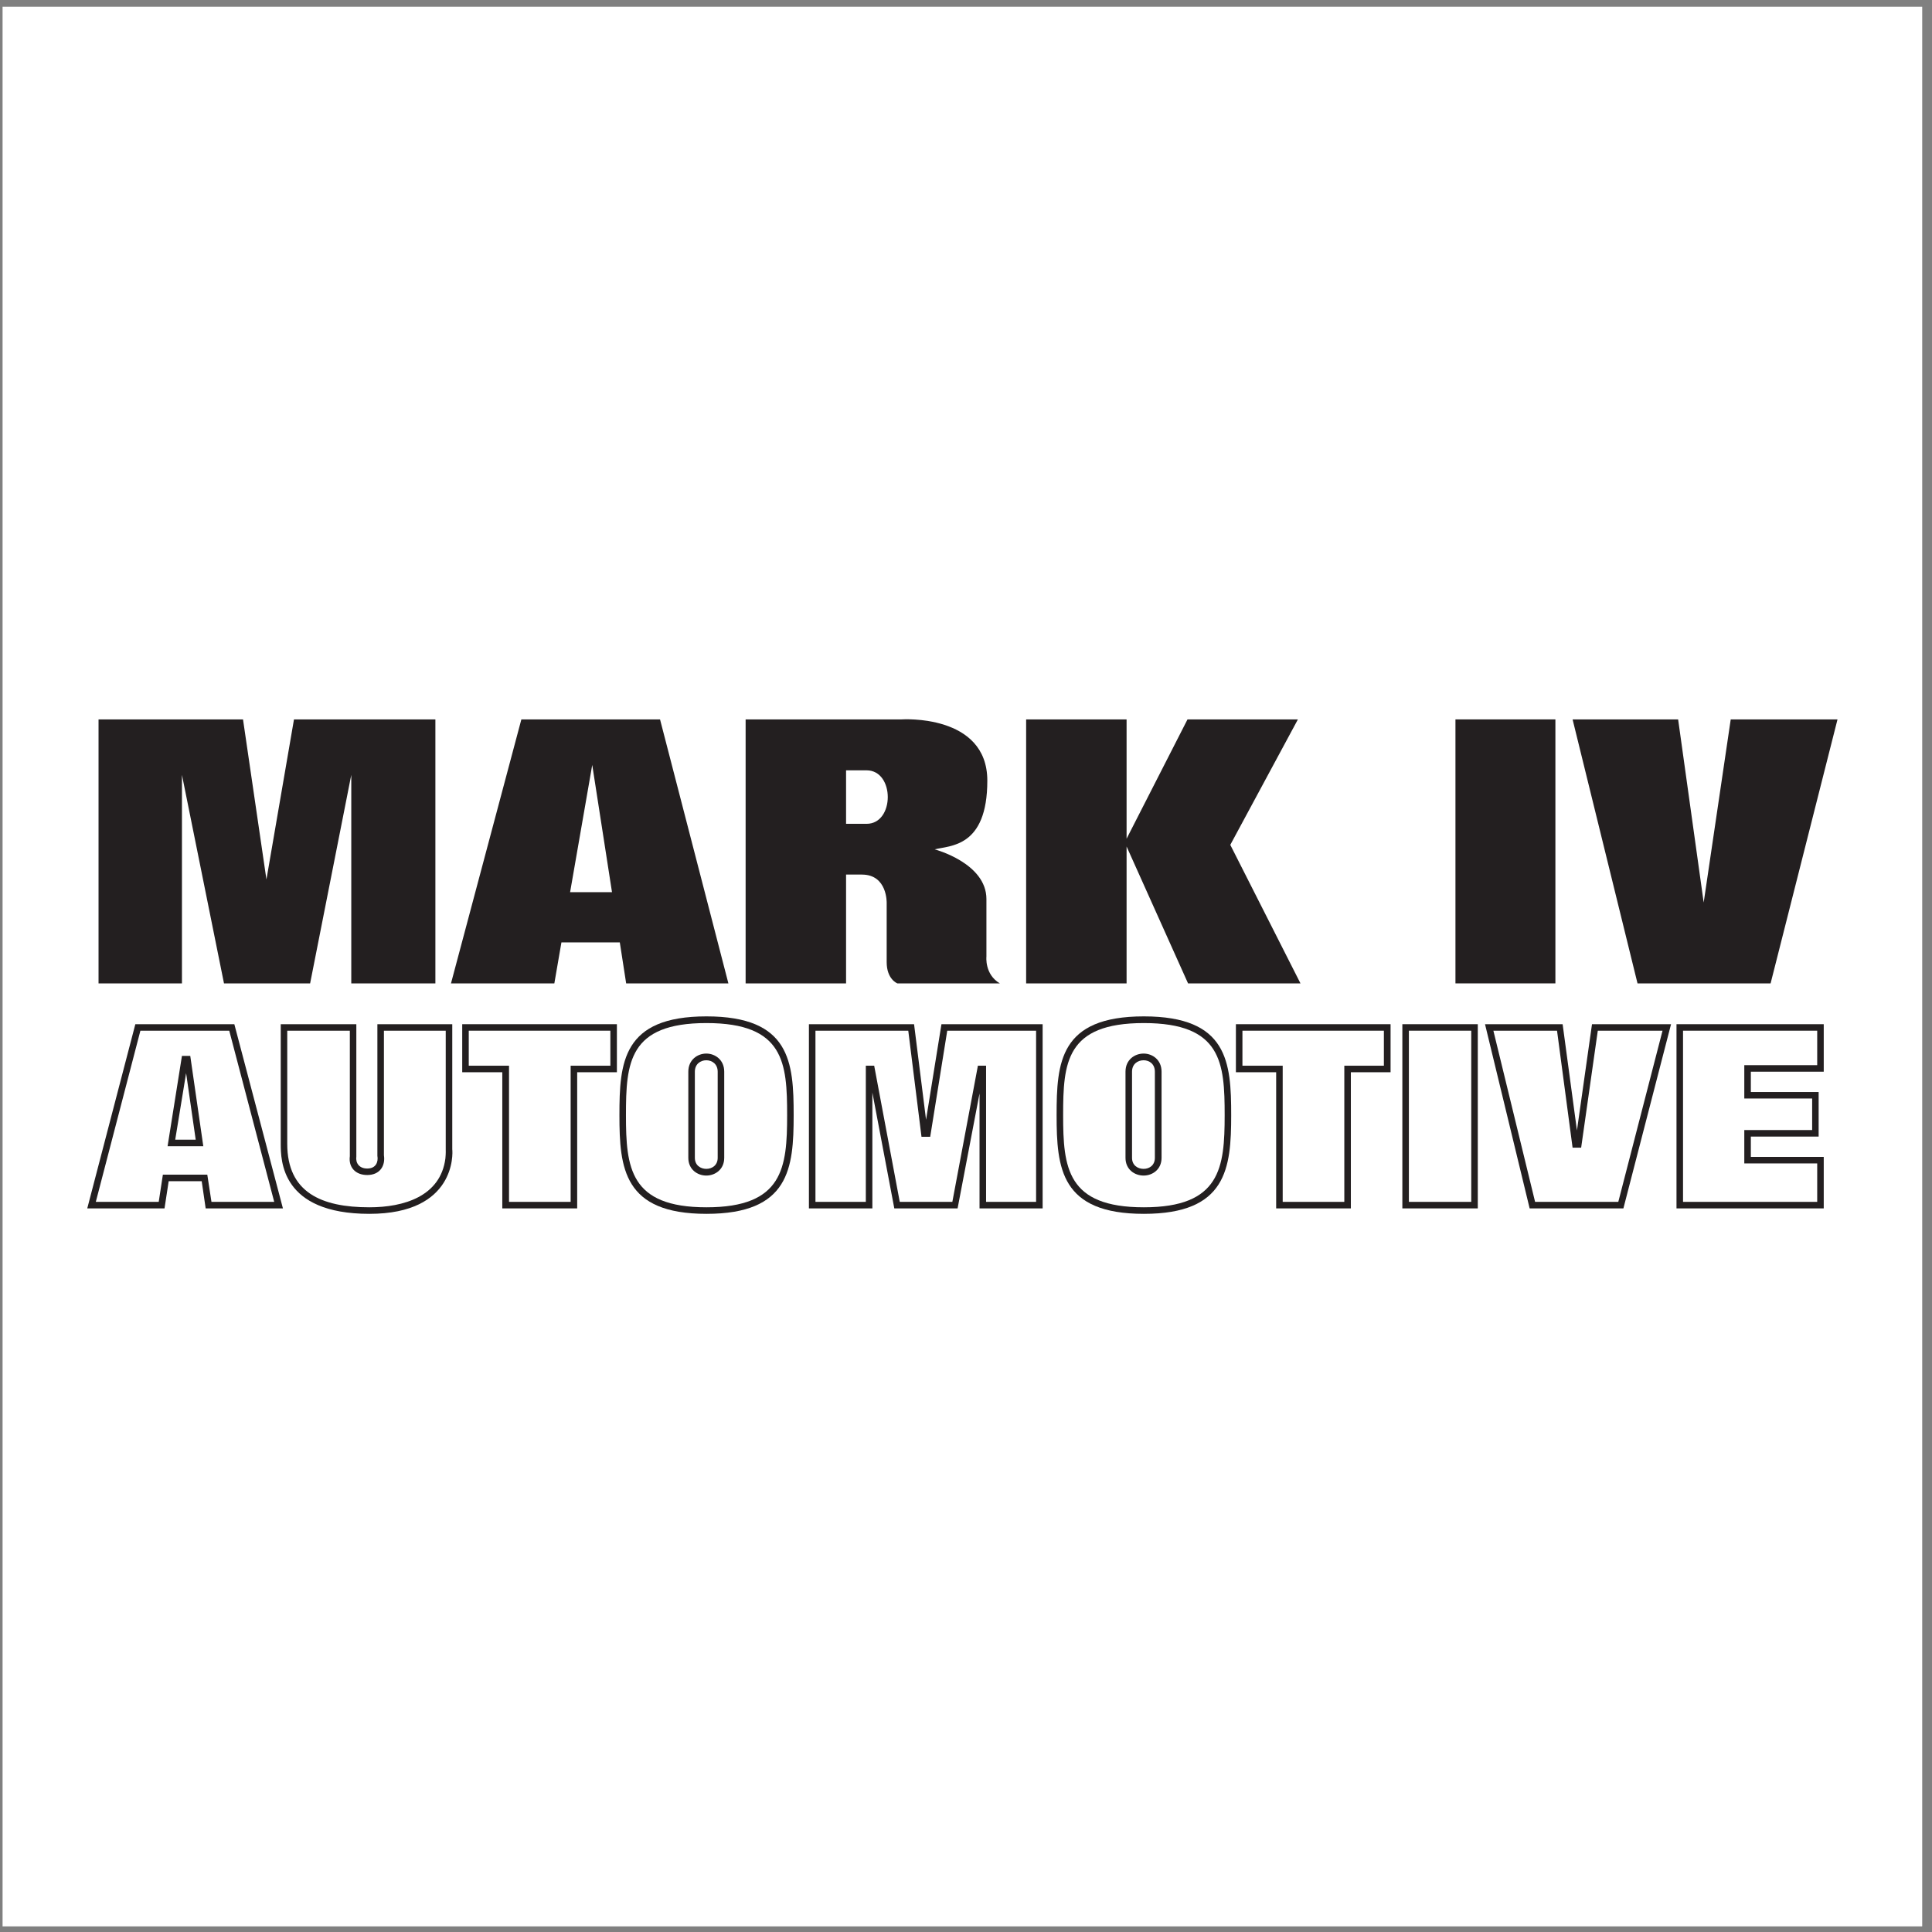 <?xml version="1.0" encoding="UTF-8"?>
<svg xmlns="http://www.w3.org/2000/svg" xmlns:xlink="http://www.w3.org/1999/xlink" width="194pt" height="194pt" viewBox="0 0 194 194" version="1.1">
<rect x="0" y="0" width="194" height="194" fill="#808080" stroke="none"/>
<g id="surface1">
<path style=" stroke:none;fill-rule:evenodd;fill:rgb(100%,100%,100%);fill-opacity:1;" d="M 0.258 0.676 L 193.016 0.676 L 193.016 193.434 L 0.258 193.434 L 0.258 0.676 "/>
<path style=" stroke:none;fill-rule:evenodd;fill:rgb(13.699%,12.199%,12.5%);fill-opacity:1;" d="M 123.629 111.98 C 123.629 117.316 123.176 121.887 114.855 121.887 C 106.516 121.887 106.098 117.316 106.098 111.98 C 106.098 106.684 106.406 102.059 114.855 102.059 C 123.301 102.059 123.629 106.664 123.629 111.98 "/>
<path style=" stroke:none;fill-rule:evenodd;fill:rgb(13.699%,12.199%,12.5%);fill-opacity:1;" d="M 79.695 111.98 C 79.695 117.316 79.262 121.887 70.938 121.887 C 62.617 121.887 62.199 117.316 62.199 111.98 C 62.199 106.684 62.508 102.059 70.938 102.059 C 79.367 102.059 79.695 106.664 79.695 111.98 "/>
<path style=" stroke:none;fill-rule:evenodd;fill:rgb(13.699%,12.199%,12.5%);fill-opacity:1;" d="M 157.91 72.238 L 168.508 72.238 L 171.074 90.625 L 173.789 72.238 L 184.512 72.238 L 177.793 98.746 L 164.43 98.746 L 157.91 72.238 "/>
<path style=" stroke:none;fill-rule:evenodd;fill:rgb(13.699%,12.199%,12.5%);fill-opacity:1;" d="M 146.148 72.238 L 156.184 72.238 L 156.184 98.746 L 146.148 98.746 L 146.148 72.238 "/>
<path style=" stroke:none;fill-rule:evenodd;fill:rgb(13.699%,12.199%,12.5%);fill-opacity:1;" d="M 103.039 72.238 L 113.125 72.238 L 113.125 84.219 L 119.242 72.238 L 130.328 72.238 L 123.539 84.836 L 130.586 98.746 L 119.297 98.746 L 113.125 85 L 113.125 98.746 L 103.039 98.746 L 103.039 72.238 "/>
<path style=" stroke:none;fill-rule:evenodd;fill:rgb(13.699%,12.199%,12.5%);fill-opacity:1;" d="M 74.871 98.746 L 74.871 72.238 L 90.531 72.238 C 90.531 72.238 99.141 71.652 99.141 78.391 C 99.141 85.129 95.371 84.891 93.859 85.289 C 93.859 85.289 99.051 86.656 99.051 90.277 L 99.051 96.051 C 99.051 96.051 98.852 97.836 100.398 98.746 L 90.109 98.746 C 90.109 98.746 89.035 98.344 89.035 96.613 L 89.035 90.68 C 89.035 90.68 89.129 87.82 86.543 87.82 L 84.957 87.82 L 84.957 98.746 L 74.871 98.746 "/>
<path style=" stroke:none;fill-rule:evenodd;fill:rgb(13.699%,12.199%,12.5%);fill-opacity:1;" d="M 45.285 98.746 L 52.352 72.238 L 66.277 72.238 L 73.141 98.746 L 62.875 98.746 L 62.238 94.633 L 56.375 94.633 L 55.664 98.746 L 45.285 98.746 "/>
<path style=" stroke:none;fill-rule:evenodd;fill:rgb(13.699%,12.199%,12.5%);fill-opacity:1;" d="M 9.895 98.746 L 9.895 72.238 L 24.402 72.238 L 26.754 88.312 L 29.52 72.238 L 43.719 72.238 L 43.719 98.746 L 35.273 98.746 L 35.273 77.809 L 31.141 98.746 L 22.492 98.746 L 18.27 77.809 L 18.27 98.746 L 9.895 98.746 "/>
<path style=" stroke:none;fill-rule:evenodd;fill:rgb(100%,100%,100%);fill-opacity:1;" d="M 122.973 111.98 C 122.973 106.738 122.684 102.73 114.855 102.73 C 107.023 102.73 106.754 106.719 106.754 111.98 C 106.754 117.242 107.133 121.23 114.855 121.23 C 122.555 121.23 122.973 117.242 122.973 111.98 "/>
<path style=" stroke:none;fill-rule:evenodd;fill:rgb(100%,100%,100%);fill-opacity:1;" d="M 79.039 111.98 C 79.039 106.738 78.75 102.73 70.938 102.73 C 63.129 102.73 62.855 106.719 62.855 111.98 C 62.855 117.242 63.238 121.23 70.938 121.23 C 78.641 121.23 79.039 117.242 79.039 111.98 "/>
<path style=" stroke:none;fill-rule:evenodd;fill:rgb(13.699%,12.199%,12.5%);fill-opacity:1;" d="M 28.191 102.844 L 35.781 102.844 L 35.781 116.133 C 35.691 116.789 36.074 117.336 36.875 117.336 C 37.75 117.336 38.004 116.68 37.895 116.059 L 37.895 102.844 L 45.414 102.844 L 45.414 115.406 C 45.469 115.805 45.777 121.887 37.094 121.887 C 28.207 121.887 28.191 116.477 28.191 114.859 L 28.191 102.844 "/>
<path style=" stroke:none;fill-rule:evenodd;fill:rgb(13.699%,12.199%,12.5%);fill-opacity:1;" d="M 183.129 102.844 L 183.129 107.613 L 175.809 107.613 L 175.809 109.652 L 182.617 109.652 L 182.617 114.129 L 175.809 114.129 L 175.809 116.168 L 183.129 116.168 L 183.129 121.34 L 168.344 121.34 L 168.344 102.844 L 183.129 102.844 "/>
<path style=" stroke:none;fill-rule:evenodd;fill:rgb(13.699%,12.199%,12.5%);fill-opacity:1;" d="M 158.348 113.512 L 159.859 102.844 L 167.797 102.844 L 163.012 121.34 L 153.598 121.34 L 149.117 102.844 L 156.91 102.844 L 158.348 113.512 "/>
<path style=" stroke:none;fill-rule:evenodd;fill:rgb(13.699%,12.199%,12.5%);fill-opacity:1;" d="M 148.391 102.844 L 148.391 121.34 L 140.816 121.34 L 140.816 102.844 L 148.391 102.844 "/>
<path style=" stroke:none;fill-rule:evenodd;fill:rgb(13.699%,12.199%,12.5%);fill-opacity:1;" d="M 87.598 109.707 L 87.598 121.34 L 81.227 121.34 L 81.227 102.844 L 91.785 102.844 L 92.988 112.438 L 94.535 102.844 L 104.695 102.844 L 104.695 121.34 L 98.359 121.34 L 98.359 109.797 L 96.156 121.34 L 89.801 121.34 L 87.598 109.707 "/>
<path style=" stroke:none;fill-rule:evenodd;fill:rgb(13.699%,12.199%,12.5%);fill-opacity:1;" d="M 128.145 107.668 L 124.102 107.668 L 124.102 102.844 L 139.633 102.844 L 139.633 107.668 L 135.645 107.668 L 135.645 121.34 L 128.145 121.34 L 128.145 107.668 "/>
<path style=" stroke:none;fill-rule:evenodd;fill:rgb(13.699%,12.199%,12.5%);fill-opacity:1;" d="M 50.438 107.668 L 46.414 107.668 L 46.414 102.844 L 61.945 102.844 L 61.945 107.668 L 57.957 107.668 L 57.957 121.34 L 50.438 121.34 L 50.438 107.668 "/>
<path style=" stroke:none;fill-rule:evenodd;fill:rgb(13.699%,12.199%,12.5%);fill-opacity:1;" d="M 13.59 102.844 L 23.531 102.844 L 28.41 121.34 L 20.652 121.34 L 20.254 118.609 L 16.938 118.609 L 16.52 121.34 L 8.762 121.34 L 13.59 102.844 "/>
<path style=" stroke:none;fill-rule:evenodd;fill:rgb(100%,100%,100%);fill-opacity:1;" d="M 84.957 77.352 L 87.016 77.352 C 89.855 77.352 89.855 82.723 87.016 82.723 L 84.957 82.723 L 84.957 77.352 "/>
<path style=" stroke:none;fill-rule:evenodd;fill:rgb(100%,100%,100%);fill-opacity:1;" d="M 61.453 89.586 L 59.469 76.809 L 57.246 89.586 Z M 61.453 89.586 "/>
<path style=" stroke:none;fill-rule:evenodd;fill:rgb(100%,100%,100%);fill-opacity:1;" d="M 28.844 103.496 L 28.844 114.859 C 28.844 119.738 32.27 121.23 37.094 121.23 C 40.535 121.23 44.23 120.137 44.723 116.332 C 44.777 115.805 44.758 115.441 44.758 115.441 L 44.758 103.496 L 38.551 103.496 L 38.551 116.004 C 38.715 117.078 38.133 117.988 36.875 117.988 C 35.691 117.988 34.98 117.207 35.129 116.098 L 35.129 103.496 L 28.844 103.496 "/>
<path style=" stroke:none;fill-rule:evenodd;fill:rgb(100%,100%,100%);fill-opacity:1;" d="M 182.473 103.496 L 169 103.496 L 169 120.684 L 182.473 120.684 L 182.473 116.824 L 175.152 116.824 L 175.152 113.473 L 181.965 113.473 L 181.965 110.305 L 175.152 110.305 L 175.152 106.957 L 182.473 106.957 L 182.473 103.496 "/>
<path style=" stroke:none;fill-rule:evenodd;fill:rgb(100%,100%,100%);fill-opacity:1;" d="M 149.957 103.496 L 154.145 120.684 L 162.5 120.684 L 166.941 103.496 L 160.441 103.496 L 158.77 115.242 L 157.91 115.242 L 156.348 103.496 L 149.957 103.496 "/>
<path style=" stroke:none;fill-rule:evenodd;fill:rgb(100%,100%,100%);fill-opacity:1;" d="M 147.734 103.496 L 141.473 103.496 L 141.473 120.684 L 147.734 120.684 L 147.734 103.496 "/>
<path style=" stroke:none;fill-rule:evenodd;fill:rgb(100%,100%,100%);fill-opacity:1;" d="M 91.203 103.496 L 81.883 103.496 L 81.883 120.684 L 86.941 120.684 L 86.941 107.012 L 87.781 107.012 L 90.348 120.684 L 95.629 120.684 L 98.195 107.012 L 99.016 107.012 L 99.016 120.684 L 104.039 120.684 L 104.039 103.496 L 95.117 103.496 L 93.406 114.148 L 92.531 114.148 L 91.203 103.496 "/>
<path style=" stroke:none;fill-rule:evenodd;fill:rgb(100%,100%,100%);fill-opacity:1;" d="M 128.801 107.012 L 128.801 120.684 L 134.988 120.684 L 134.988 107.012 L 138.961 107.012 L 138.961 103.496 L 124.758 103.496 L 124.758 107.012 L 128.801 107.012 "/>
<path style=" stroke:none;fill-rule:evenodd;fill:rgb(100%,100%,100%);fill-opacity:1;" d="M 51.113 107.012 L 51.113 120.684 L 57.301 120.684 L 57.301 107.012 L 61.289 107.012 L 61.289 103.496 L 47.07 103.496 L 47.07 107.012 L 51.113 107.012 "/>
<path style=" stroke:none;fill-rule:evenodd;fill:rgb(100%,100%,100%);fill-opacity:1;" d="M 14.098 103.496 L 9.621 120.684 L 15.938 120.684 L 16.355 117.953 L 20.816 117.953 L 21.234 120.684 L 27.535 120.684 L 23.02 103.496 L 14.098 103.496 "/>
<path style=" stroke:none;fill-rule:evenodd;fill:rgb(13.699%,12.199%,12.5%);fill-opacity:1;" d="M 116.637 116.262 C 116.637 117.445 115.711 118.043 114.836 118.043 C 113.941 118.043 113.016 117.445 113.016 116.262 L 113.016 107.613 C 113.016 106.41 113.941 105.793 114.836 105.793 C 115.711 105.793 116.637 106.41 116.637 107.613 L 116.637 116.262 "/>
<path style=" stroke:none;fill-rule:evenodd;fill:rgb(13.699%,12.199%,12.5%);fill-opacity:1;" d="M 72.723 116.262 C 72.723 117.445 71.793 118.043 70.922 118.043 C 70.047 118.043 69.117 117.445 69.117 116.262 L 69.117 107.613 C 69.117 106.41 70.047 105.793 70.922 105.793 C 71.793 105.793 72.723 106.41 72.723 107.613 L 72.723 116.262 "/>
<path style=" stroke:none;fill-rule:evenodd;fill:rgb(100%,100%,100%);fill-opacity:1;" d="M 72.066 116.262 L 72.066 107.613 C 72.066 106.848 71.504 106.465 70.922 106.465 C 70.34 106.465 69.773 106.848 69.773 107.613 L 69.773 116.262 C 69.773 117.008 70.34 117.371 70.922 117.371 C 71.504 117.371 72.066 117.008 72.066 116.262 "/>
<path style=" stroke:none;fill-rule:evenodd;fill:rgb(100%,100%,100%);fill-opacity:1;" d="M 115.965 116.262 L 115.965 107.613 C 115.965 106.848 115.418 106.465 114.836 106.465 C 114.234 106.465 113.672 106.848 113.672 107.613 L 113.672 116.262 C 113.672 117.008 114.234 117.371 114.836 117.371 C 115.418 117.371 115.965 117.008 115.965 116.262 "/>
<path style=" stroke:none;fill-rule:evenodd;fill:rgb(13.699%,12.199%,12.5%);fill-opacity:1;" d="M 19.105 106.027 L 20.414 115.094 L 16.828 115.094 L 18.27 106.027 L 19.105 106.027 "/>
<path style=" stroke:none;fill-rule:evenodd;fill:rgb(100%,100%,100%);fill-opacity:1;" d="M 18.688 107.758 L 17.594 114.441 L 19.652 114.441 Z M 18.688 107.758 "/>
</g>
</svg>
